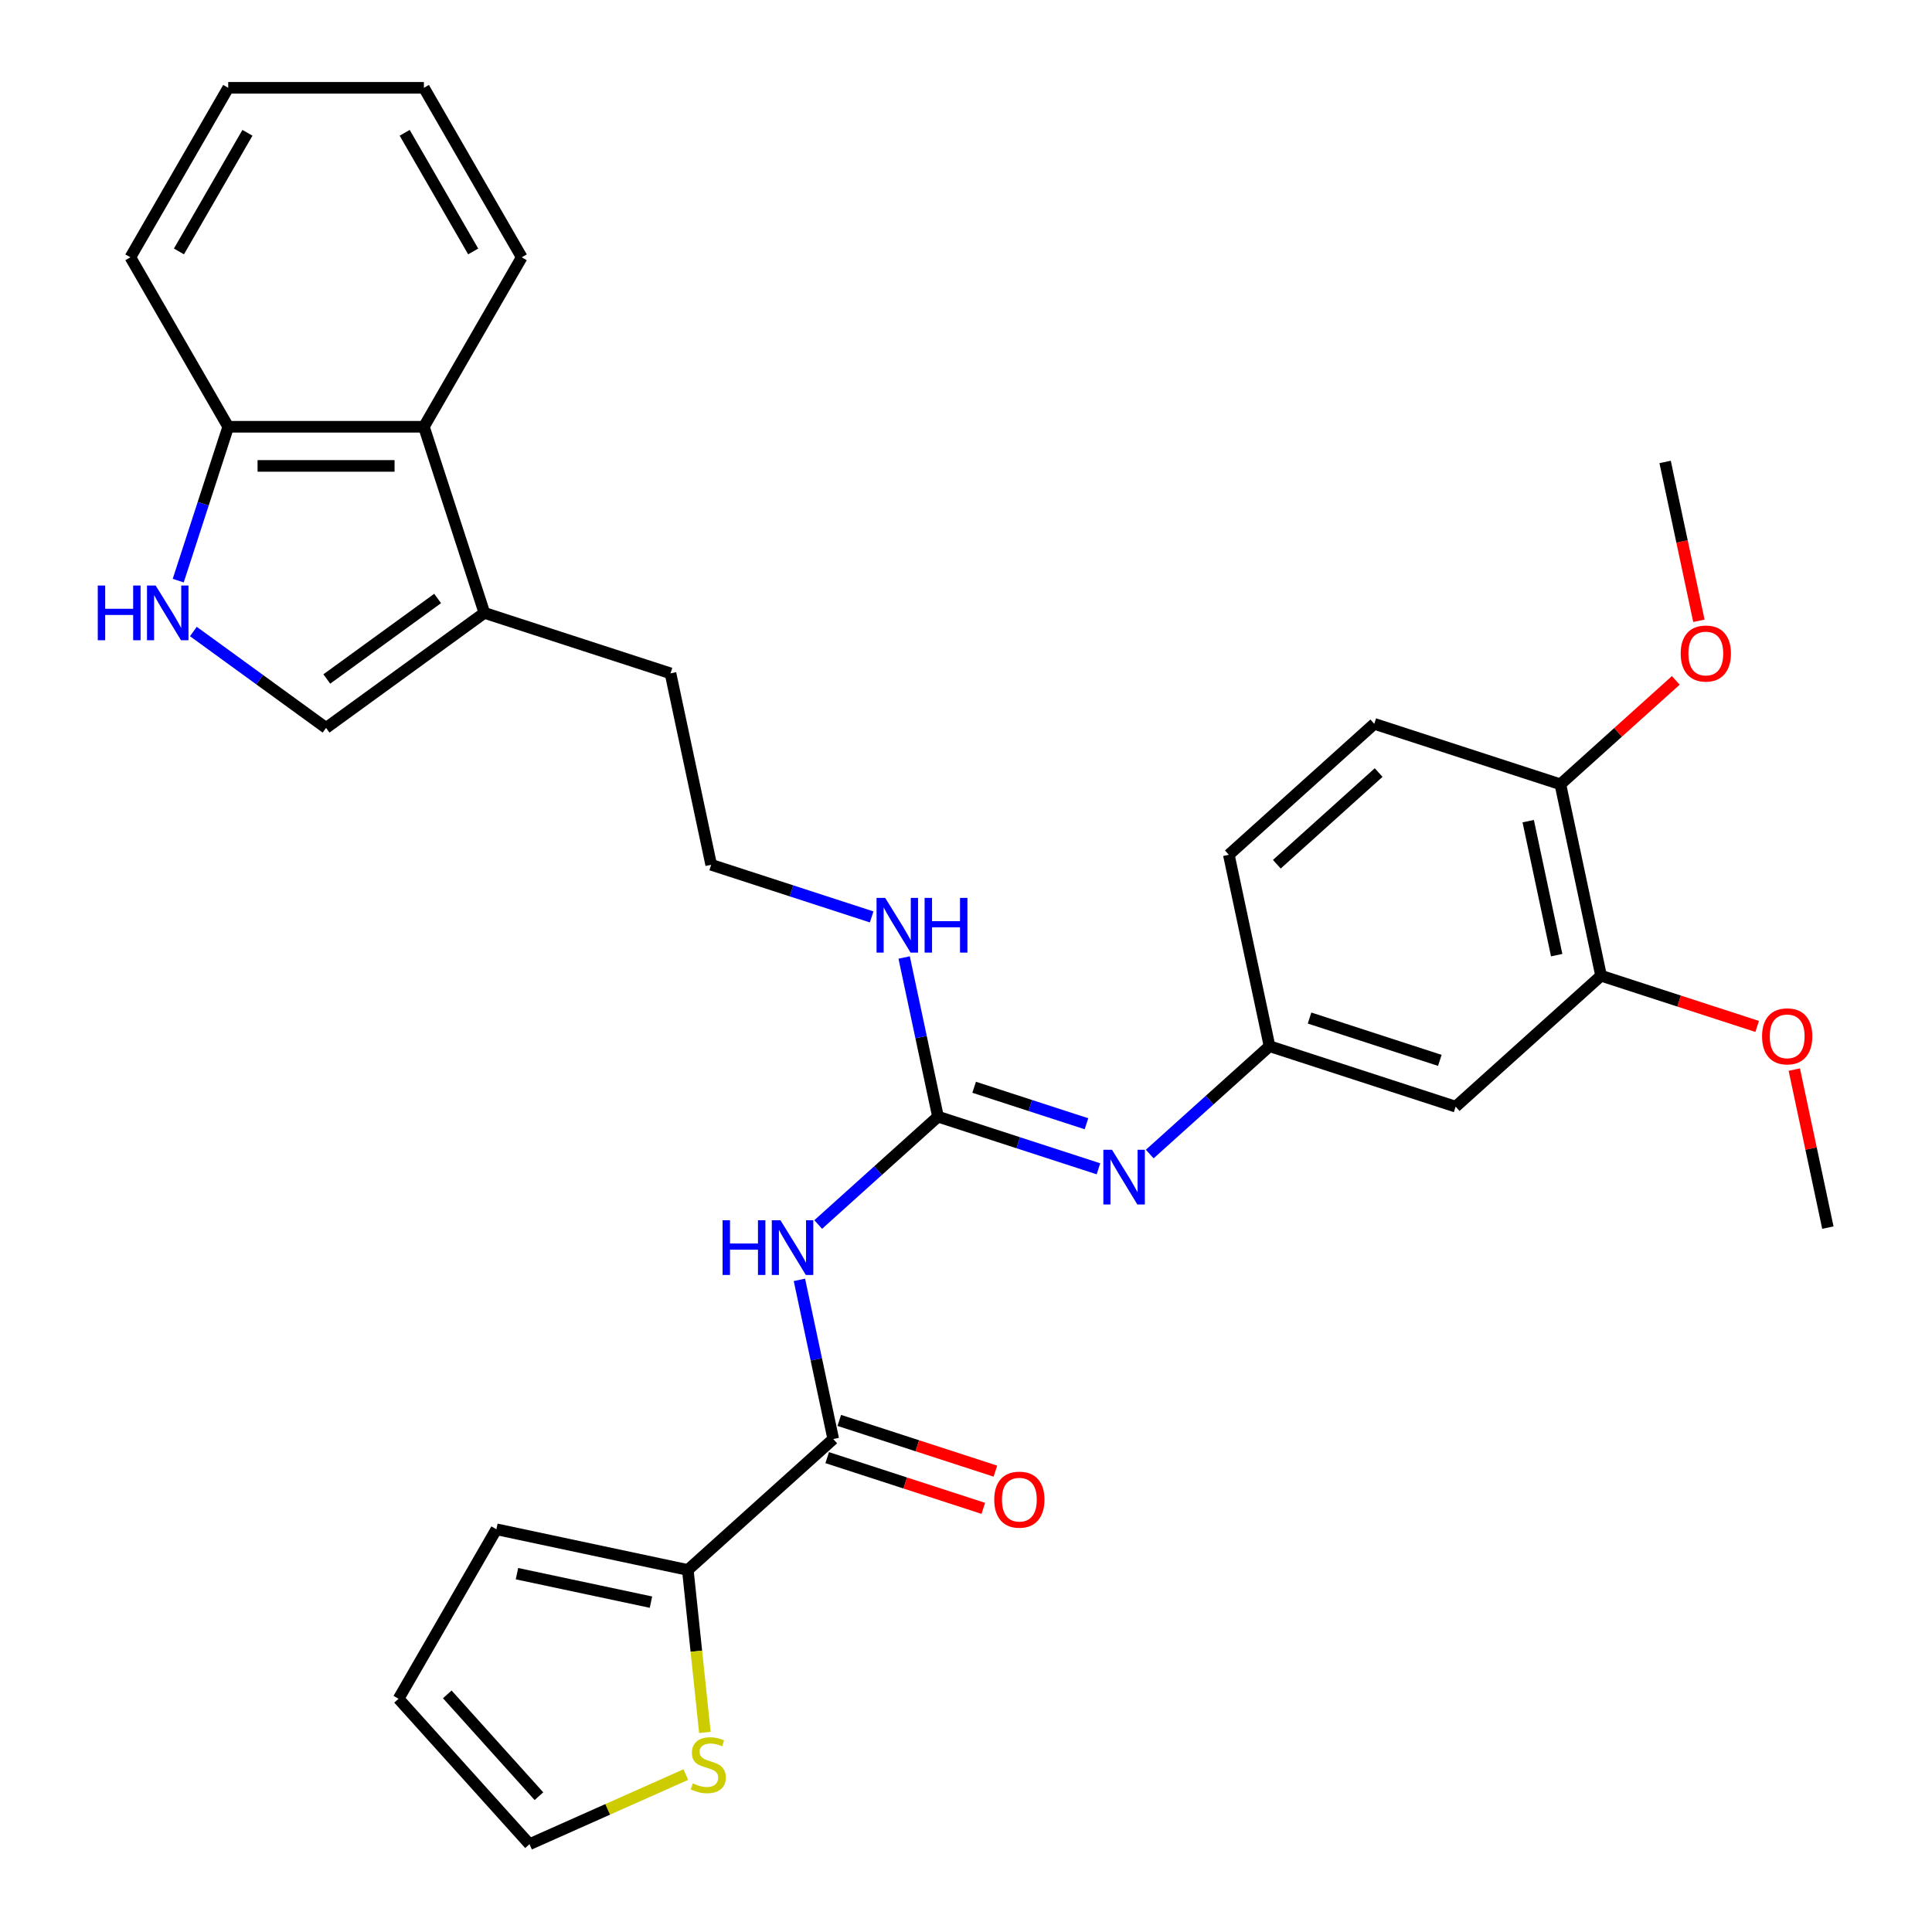 <?xml version='1.0' encoding='iso-8859-1'?>
<svg version='1.1' baseProfile='full'
              xmlns='http://www.w3.org/2000/svg'
                      xmlns:rdkit='http://www.rdkit.org/xml'
                      xmlns:xlink='http://www.w3.org/1999/xlink'
                  xml:space='preserve'
width='1000px' height='1000px' viewBox='0 0 1000 1000'>
<!-- END OF HEADER -->
<rect style='opacity:1.0;fill:#FFFFFF;stroke:none' width='1000' height='1000' x='0' y='0'> </rect>
<path class='bond-0' d='M 423.498,633.808 L 454.499,605.895' style='fill:none;fill-rule:evenodd;stroke:#0000FF;stroke-width:6px;stroke-linecap:butt;stroke-linejoin:miter;stroke-opacity:1' />
<path class='bond-0' d='M 454.499,605.895 L 485.499,577.982' style='fill:none;fill-rule:evenodd;stroke:#000000;stroke-width:6px;stroke-linecap:butt;stroke-linejoin:miter;stroke-opacity:1' />
<path class='bond-1' d='M 413.774,662.451 L 422.53,703.643' style='fill:none;fill-rule:evenodd;stroke:#0000FF;stroke-width:6px;stroke-linecap:butt;stroke-linejoin:miter;stroke-opacity:1' />
<path class='bond-1' d='M 422.53,703.643 L 431.285,744.835' style='fill:none;fill-rule:evenodd;stroke:#000000;stroke-width:6px;stroke-linecap:butt;stroke-linejoin:miter;stroke-opacity:1' />
<path class='bond-5' d='M 485.499,577.982 L 527.029,591.476' style='fill:none;fill-rule:evenodd;stroke:#000000;stroke-width:6px;stroke-linecap:butt;stroke-linejoin:miter;stroke-opacity:1' />
<path class='bond-5' d='M 527.029,591.476 L 568.56,604.97' style='fill:none;fill-rule:evenodd;stroke:#0000FF;stroke-width:6px;stroke-linecap:butt;stroke-linejoin:miter;stroke-opacity:1' />
<path class='bond-5' d='M 504.218,562.763 L 533.29,572.209' style='fill:none;fill-rule:evenodd;stroke:#000000;stroke-width:6px;stroke-linecap:butt;stroke-linejoin:miter;stroke-opacity:1' />
<path class='bond-5' d='M 533.29,572.209 L 562.361,581.655' style='fill:none;fill-rule:evenodd;stroke:#0000FF;stroke-width:6px;stroke-linecap:butt;stroke-linejoin:miter;stroke-opacity:1' />
<path class='bond-17' d='M 485.499,577.982 L 476.743,536.79' style='fill:none;fill-rule:evenodd;stroke:#000000;stroke-width:6px;stroke-linecap:butt;stroke-linejoin:miter;stroke-opacity:1' />
<path class='bond-17' d='M 476.743,536.79 L 467.988,495.597' style='fill:none;fill-rule:evenodd;stroke:#0000FF;stroke-width:6px;stroke-linecap:butt;stroke-linejoin:miter;stroke-opacity:1' />
<path class='bond-3' d='M 431.285,744.835 L 356.012,812.612' style='fill:none;fill-rule:evenodd;stroke:#000000;stroke-width:6px;stroke-linecap:butt;stroke-linejoin:miter;stroke-opacity:1' />
<path class='bond-13' d='M 428.155,754.468 L 468.555,767.595' style='fill:none;fill-rule:evenodd;stroke:#000000;stroke-width:6px;stroke-linecap:butt;stroke-linejoin:miter;stroke-opacity:1' />
<path class='bond-13' d='M 468.555,767.595 L 508.956,780.722' style='fill:none;fill-rule:evenodd;stroke:#FF0000;stroke-width:6px;stroke-linecap:butt;stroke-linejoin:miter;stroke-opacity:1' />
<path class='bond-13' d='M 434.415,735.202 L 474.816,748.329' style='fill:none;fill-rule:evenodd;stroke:#000000;stroke-width:6px;stroke-linecap:butt;stroke-linejoin:miter;stroke-opacity:1' />
<path class='bond-13' d='M 474.816,748.329 L 515.216,761.456' style='fill:none;fill-rule:evenodd;stroke:#FF0000;stroke-width:6px;stroke-linecap:butt;stroke-linejoin:miter;stroke-opacity:1' />
<path class='bond-2' d='M 100.096,326.87 L 134.432,351.817' style='fill:none;fill-rule:evenodd;stroke:#0000FF;stroke-width:6px;stroke-linecap:butt;stroke-linejoin:miter;stroke-opacity:1' />
<path class='bond-2' d='M 134.432,351.817 L 168.769,376.764' style='fill:none;fill-rule:evenodd;stroke:#000000;stroke-width:6px;stroke-linecap:butt;stroke-linejoin:miter;stroke-opacity:1' />
<path class='bond-33' d='M 92.247,300.535 L 105.186,260.715' style='fill:none;fill-rule:evenodd;stroke:#0000FF;stroke-width:6px;stroke-linecap:butt;stroke-linejoin:miter;stroke-opacity:1' />
<path class='bond-33' d='M 105.186,260.715 L 118.124,220.894' style='fill:none;fill-rule:evenodd;stroke:#000000;stroke-width:6px;stroke-linecap:butt;stroke-linejoin:miter;stroke-opacity:1' />
<path class='bond-8' d='M 356.012,812.612 L 360.431,854.653' style='fill:none;fill-rule:evenodd;stroke:#000000;stroke-width:6px;stroke-linecap:butt;stroke-linejoin:miter;stroke-opacity:1' />
<path class='bond-8' d='M 360.431,854.653 L 364.849,896.695' style='fill:none;fill-rule:evenodd;stroke:#CCCC00;stroke-width:6px;stroke-linecap:butt;stroke-linejoin:miter;stroke-opacity:1' />
<path class='bond-14' d='M 356.012,812.612 L 256.935,791.552' style='fill:none;fill-rule:evenodd;stroke:#000000;stroke-width:6px;stroke-linecap:butt;stroke-linejoin:miter;stroke-opacity:1' />
<path class='bond-14' d='M 336.938,829.268 L 267.585,814.526' style='fill:none;fill-rule:evenodd;stroke:#000000;stroke-width:6px;stroke-linecap:butt;stroke-linejoin:miter;stroke-opacity:1' />
<path class='bond-4' d='M 168.769,376.764 L 250.715,317.227' style='fill:none;fill-rule:evenodd;stroke:#000000;stroke-width:6px;stroke-linecap:butt;stroke-linejoin:miter;stroke-opacity:1' />
<path class='bond-4' d='M 169.154,351.445 L 226.515,309.769' style='fill:none;fill-rule:evenodd;stroke:#000000;stroke-width:6px;stroke-linecap:butt;stroke-linejoin:miter;stroke-opacity:1' />
<path class='bond-12' d='M 595.104,597.332 L 626.105,569.419' style='fill:none;fill-rule:evenodd;stroke:#0000FF;stroke-width:6px;stroke-linecap:butt;stroke-linejoin:miter;stroke-opacity:1' />
<path class='bond-12' d='M 626.105,569.419 L 657.105,541.506' style='fill:none;fill-rule:evenodd;stroke:#000000;stroke-width:6px;stroke-linecap:butt;stroke-linejoin:miter;stroke-opacity:1' />
<path class='bond-6' d='M 250.715,317.227 L 347.048,348.528' style='fill:none;fill-rule:evenodd;stroke:#000000;stroke-width:6px;stroke-linecap:butt;stroke-linejoin:miter;stroke-opacity:1' />
<path class='bond-7' d='M 250.715,317.227 L 219.414,220.894' style='fill:none;fill-rule:evenodd;stroke:#000000;stroke-width:6px;stroke-linecap:butt;stroke-linejoin:miter;stroke-opacity:1' />
<path class='bond-11' d='M 219.414,220.894 L 118.124,220.894' style='fill:none;fill-rule:evenodd;stroke:#000000;stroke-width:6px;stroke-linecap:butt;stroke-linejoin:miter;stroke-opacity:1' />
<path class='bond-11' d='M 204.221,241.153 L 133.318,241.153' style='fill:none;fill-rule:evenodd;stroke:#000000;stroke-width:6px;stroke-linecap:butt;stroke-linejoin:miter;stroke-opacity:1' />
<path class='bond-25' d='M 219.414,220.894 L 270.059,133.175' style='fill:none;fill-rule:evenodd;stroke:#000000;stroke-width:6px;stroke-linecap:butt;stroke-linejoin:miter;stroke-opacity:1' />
<path class='bond-16' d='M 354.987,918.517 L 314.527,936.531' style='fill:none;fill-rule:evenodd;stroke:#CCCC00;stroke-width:6px;stroke-linecap:butt;stroke-linejoin:miter;stroke-opacity:1' />
<path class='bond-16' d='M 314.527,936.531 L 274.066,954.545' style='fill:none;fill-rule:evenodd;stroke:#000000;stroke-width:6px;stroke-linecap:butt;stroke-linejoin:miter;stroke-opacity:1' />
<path class='bond-9' d='M 753.438,572.806 L 657.105,541.506' style='fill:none;fill-rule:evenodd;stroke:#000000;stroke-width:6px;stroke-linecap:butt;stroke-linejoin:miter;stroke-opacity:1' />
<path class='bond-9' d='M 745.248,548.845 L 677.815,526.934' style='fill:none;fill-rule:evenodd;stroke:#000000;stroke-width:6px;stroke-linecap:butt;stroke-linejoin:miter;stroke-opacity:1' />
<path class='bond-10' d='M 753.438,572.806 L 828.711,505.03' style='fill:none;fill-rule:evenodd;stroke:#000000;stroke-width:6px;stroke-linecap:butt;stroke-linejoin:miter;stroke-opacity:1' />
<path class='bond-21' d='M 828.711,505.03 L 869.112,518.157' style='fill:none;fill-rule:evenodd;stroke:#000000;stroke-width:6px;stroke-linecap:butt;stroke-linejoin:miter;stroke-opacity:1' />
<path class='bond-21' d='M 869.112,518.157 L 909.512,531.283' style='fill:none;fill-rule:evenodd;stroke:#FF0000;stroke-width:6px;stroke-linecap:butt;stroke-linejoin:miter;stroke-opacity:1' />
<path class='bond-32' d='M 828.711,505.03 L 807.652,405.953' style='fill:none;fill-rule:evenodd;stroke:#000000;stroke-width:6px;stroke-linecap:butt;stroke-linejoin:miter;stroke-opacity:1' />
<path class='bond-32' d='M 805.737,494.38 L 790.996,425.026' style='fill:none;fill-rule:evenodd;stroke:#000000;stroke-width:6px;stroke-linecap:butt;stroke-linejoin:miter;stroke-opacity:1' />
<path class='bond-26' d='M 118.124,220.894 L 67.479,133.175' style='fill:none;fill-rule:evenodd;stroke:#000000;stroke-width:6px;stroke-linecap:butt;stroke-linejoin:miter;stroke-opacity:1' />
<path class='bond-20' d='M 657.105,541.506 L 636.046,442.429' style='fill:none;fill-rule:evenodd;stroke:#000000;stroke-width:6px;stroke-linecap:butt;stroke-linejoin:miter;stroke-opacity:1' />
<path class='bond-18' d='M 256.935,791.552 L 206.29,879.272' style='fill:none;fill-rule:evenodd;stroke:#000000;stroke-width:6px;stroke-linecap:butt;stroke-linejoin:miter;stroke-opacity:1' />
<path class='bond-15' d='M 807.652,405.953 L 711.319,374.653' style='fill:none;fill-rule:evenodd;stroke:#000000;stroke-width:6px;stroke-linecap:butt;stroke-linejoin:miter;stroke-opacity:1' />
<path class='bond-23' d='M 807.652,405.953 L 837.523,379.057' style='fill:none;fill-rule:evenodd;stroke:#000000;stroke-width:6px;stroke-linecap:butt;stroke-linejoin:miter;stroke-opacity:1' />
<path class='bond-23' d='M 837.523,379.057 L 867.393,352.162' style='fill:none;fill-rule:evenodd;stroke:#FF0000;stroke-width:6px;stroke-linecap:butt;stroke-linejoin:miter;stroke-opacity:1' />
<path class='bond-31' d='M 274.066,954.545 L 206.29,879.272' style='fill:none;fill-rule:evenodd;stroke:#000000;stroke-width:6px;stroke-linecap:butt;stroke-linejoin:miter;stroke-opacity:1' />
<path class='bond-31' d='M 278.955,929.699 L 231.511,877.008' style='fill:none;fill-rule:evenodd;stroke:#000000;stroke-width:6px;stroke-linecap:butt;stroke-linejoin:miter;stroke-opacity:1' />
<path class='bond-22' d='M 451.167,474.593 L 409.637,461.099' style='fill:none;fill-rule:evenodd;stroke:#0000FF;stroke-width:6px;stroke-linecap:butt;stroke-linejoin:miter;stroke-opacity:1' />
<path class='bond-22' d='M 409.637,461.099 L 368.107,447.605' style='fill:none;fill-rule:evenodd;stroke:#000000;stroke-width:6px;stroke-linecap:butt;stroke-linejoin:miter;stroke-opacity:1' />
<path class='bond-19' d='M 711.319,374.653 L 636.046,442.429' style='fill:none;fill-rule:evenodd;stroke:#000000;stroke-width:6px;stroke-linecap:butt;stroke-linejoin:miter;stroke-opacity:1' />
<path class='bond-19' d='M 713.584,399.874 L 660.892,447.317' style='fill:none;fill-rule:evenodd;stroke:#000000;stroke-width:6px;stroke-linecap:butt;stroke-linejoin:miter;stroke-opacity:1' />
<path class='bond-27' d='M 928.72,553.622 L 937.412,594.515' style='fill:none;fill-rule:evenodd;stroke:#FF0000;stroke-width:6px;stroke-linecap:butt;stroke-linejoin:miter;stroke-opacity:1' />
<path class='bond-27' d='M 937.412,594.515 L 946.104,635.407' style='fill:none;fill-rule:evenodd;stroke:#000000;stroke-width:6px;stroke-linecap:butt;stroke-linejoin:miter;stroke-opacity:1' />
<path class='bond-24' d='M 368.107,447.605 L 347.048,348.528' style='fill:none;fill-rule:evenodd;stroke:#000000;stroke-width:6px;stroke-linecap:butt;stroke-linejoin:miter;stroke-opacity:1' />
<path class='bond-28' d='M 879.343,321.324 L 870.605,280.212' style='fill:none;fill-rule:evenodd;stroke:#FF0000;stroke-width:6px;stroke-linecap:butt;stroke-linejoin:miter;stroke-opacity:1' />
<path class='bond-28' d='M 870.605,280.212 L 861.866,239.1' style='fill:none;fill-rule:evenodd;stroke:#000000;stroke-width:6px;stroke-linecap:butt;stroke-linejoin:miter;stroke-opacity:1' />
<path class='bond-29' d='M 270.059,133.175 L 219.414,45.455' style='fill:none;fill-rule:evenodd;stroke:#000000;stroke-width:6px;stroke-linecap:butt;stroke-linejoin:miter;stroke-opacity:1' />
<path class='bond-29' d='M 244.919,130.146 L 209.467,68.742' style='fill:none;fill-rule:evenodd;stroke:#000000;stroke-width:6px;stroke-linecap:butt;stroke-linejoin:miter;stroke-opacity:1' />
<path class='bond-34' d='M 67.479,133.175 L 118.124,45.455' style='fill:none;fill-rule:evenodd;stroke:#000000;stroke-width:6px;stroke-linecap:butt;stroke-linejoin:miter;stroke-opacity:1' />
<path class='bond-34' d='M 92.62,130.146 L 128.071,68.742' style='fill:none;fill-rule:evenodd;stroke:#000000;stroke-width:6px;stroke-linecap:butt;stroke-linejoin:miter;stroke-opacity:1' />
<path class='bond-30' d='M 219.414,45.455 L 118.124,45.455' style='fill:none;fill-rule:evenodd;stroke:#000000;stroke-width:6px;stroke-linecap:butt;stroke-linejoin:miter;stroke-opacity:1' />
<path  class='atom-0' d='M 374.006 631.598
L 377.846 631.598
L 377.846 643.638
L 392.326 643.638
L 392.326 631.598
L 396.166 631.598
L 396.166 659.918
L 392.326 659.918
L 392.326 646.838
L 377.846 646.838
L 377.846 659.918
L 374.006 659.918
L 374.006 631.598
' fill='#0000FF'/>
<path  class='atom-0' d='M 403.966 631.598
L 413.246 646.598
Q 414.166 648.078, 415.646 650.758
Q 417.126 653.438, 417.206 653.598
L 417.206 631.598
L 420.966 631.598
L 420.966 659.918
L 417.086 659.918
L 407.126 643.518
Q 405.966 641.598, 404.726 639.398
Q 403.526 637.198, 403.166 636.518
L 403.166 659.918
L 399.486 659.918
L 399.486 631.598
L 403.966 631.598
' fill='#0000FF'/>
<path  class='atom-3' d='M 50.604 303.067
L 54.444 303.067
L 54.444 315.107
L 68.924 315.107
L 68.924 303.067
L 72.764 303.067
L 72.764 331.387
L 68.924 331.387
L 68.924 318.307
L 54.444 318.307
L 54.444 331.387
L 50.604 331.387
L 50.604 303.067
' fill='#0000FF'/>
<path  class='atom-3' d='M 80.564 303.067
L 89.844 318.067
Q 90.764 319.547, 92.244 322.227
Q 93.724 324.907, 93.804 325.067
L 93.804 303.067
L 97.564 303.067
L 97.564 331.387
L 93.684 331.387
L 83.724 314.987
Q 82.564 313.067, 81.324 310.867
Q 80.124 308.667, 79.764 307.987
L 79.764 331.387
L 76.084 331.387
L 76.084 303.067
L 80.564 303.067
' fill='#0000FF'/>
<path  class='atom-6' d='M 575.572 595.122
L 584.852 610.122
Q 585.772 611.602, 587.252 614.282
Q 588.732 616.962, 588.812 617.122
L 588.812 595.122
L 592.572 595.122
L 592.572 623.442
L 588.692 623.442
L 578.732 607.042
Q 577.572 605.122, 576.332 602.922
Q 575.132 600.722, 574.772 600.042
L 574.772 623.442
L 571.092 623.442
L 571.092 595.122
L 575.572 595.122
' fill='#0000FF'/>
<path  class='atom-9' d='M 358.6 923.067
Q 358.92 923.187, 360.24 923.747
Q 361.56 924.307, 363 924.667
Q 364.48 924.987, 365.92 924.987
Q 368.6 924.987, 370.16 923.707
Q 371.72 922.387, 371.72 920.107
Q 371.72 918.547, 370.92 917.587
Q 370.16 916.627, 368.96 916.107
Q 367.76 915.587, 365.76 914.987
Q 363.24 914.227, 361.72 913.507
Q 360.24 912.787, 359.16 911.267
Q 358.12 909.747, 358.12 907.187
Q 358.12 903.627, 360.52 901.427
Q 362.96 899.227, 367.76 899.227
Q 371.04 899.227, 374.76 900.787
L 373.84 903.867
Q 370.44 902.467, 367.88 902.467
Q 365.12 902.467, 363.6 903.627
Q 362.08 904.747, 362.12 906.707
Q 362.12 908.227, 362.88 909.147
Q 363.68 910.067, 364.8 910.587
Q 365.96 911.107, 367.88 911.707
Q 370.44 912.507, 371.96 913.307
Q 373.48 914.107, 374.56 915.747
Q 375.68 917.347, 375.68 920.107
Q 375.68 924.027, 373.04 926.147
Q 370.44 928.227, 366.08 928.227
Q 363.56 928.227, 361.64 927.667
Q 359.76 927.147, 357.52 926.227
L 358.6 923.067
' fill='#CCCC00'/>
<path  class='atom-14' d='M 514.618 776.216
Q 514.618 769.416, 517.978 765.616
Q 521.338 761.816, 527.618 761.816
Q 533.898 761.816, 537.258 765.616
Q 540.618 769.416, 540.618 776.216
Q 540.618 783.096, 537.218 787.016
Q 533.818 790.896, 527.618 790.896
Q 521.378 790.896, 517.978 787.016
Q 514.618 783.136, 514.618 776.216
M 527.618 787.696
Q 531.938 787.696, 534.258 784.816
Q 536.618 781.896, 536.618 776.216
Q 536.618 770.656, 534.258 767.856
Q 531.938 765.016, 527.618 765.016
Q 523.298 765.016, 520.938 767.816
Q 518.618 770.616, 518.618 776.216
Q 518.618 781.936, 520.938 784.816
Q 523.298 787.696, 527.618 787.696
' fill='#FF0000'/>
<path  class='atom-18' d='M 458.18 464.745
L 467.46 479.745
Q 468.38 481.225, 469.86 483.905
Q 471.34 486.585, 471.42 486.745
L 471.42 464.745
L 475.18 464.745
L 475.18 493.065
L 471.3 493.065
L 461.34 476.665
Q 460.18 474.745, 458.94 472.545
Q 457.74 470.345, 457.38 469.665
L 457.38 493.065
L 453.7 493.065
L 453.7 464.745
L 458.18 464.745
' fill='#0000FF'/>
<path  class='atom-18' d='M 478.58 464.745
L 482.42 464.745
L 482.42 476.785
L 496.9 476.785
L 496.9 464.745
L 500.74 464.745
L 500.74 493.065
L 496.9 493.065
L 496.9 479.985
L 482.42 479.985
L 482.42 493.065
L 478.58 493.065
L 478.58 464.745
' fill='#0000FF'/>
<path  class='atom-22' d='M 912.044 536.41
Q 912.044 529.61, 915.404 525.81
Q 918.764 522.01, 925.044 522.01
Q 931.324 522.01, 934.684 525.81
Q 938.044 529.61, 938.044 536.41
Q 938.044 543.29, 934.644 547.21
Q 931.244 551.09, 925.044 551.09
Q 918.804 551.09, 915.404 547.21
Q 912.044 543.33, 912.044 536.41
M 925.044 547.89
Q 929.364 547.89, 931.684 545.01
Q 934.044 542.09, 934.044 536.41
Q 934.044 530.85, 931.684 528.05
Q 929.364 525.21, 925.044 525.21
Q 920.724 525.21, 918.364 528.01
Q 916.044 530.81, 916.044 536.41
Q 916.044 542.13, 918.364 545.01
Q 920.724 547.89, 925.044 547.89
' fill='#FF0000'/>
<path  class='atom-24' d='M 869.925 338.257
Q 869.925 331.457, 873.285 327.657
Q 876.645 323.857, 882.925 323.857
Q 889.205 323.857, 892.565 327.657
Q 895.925 331.457, 895.925 338.257
Q 895.925 345.137, 892.525 349.057
Q 889.125 352.937, 882.925 352.937
Q 876.685 352.937, 873.285 349.057
Q 869.925 345.177, 869.925 338.257
M 882.925 349.737
Q 887.245 349.737, 889.565 346.857
Q 891.925 343.937, 891.925 338.257
Q 891.925 332.697, 889.565 329.897
Q 887.245 327.057, 882.925 327.057
Q 878.605 327.057, 876.245 329.857
Q 873.925 332.657, 873.925 338.257
Q 873.925 343.977, 876.245 346.857
Q 878.605 349.737, 882.925 349.737
' fill='#FF0000'/>
</svg>

